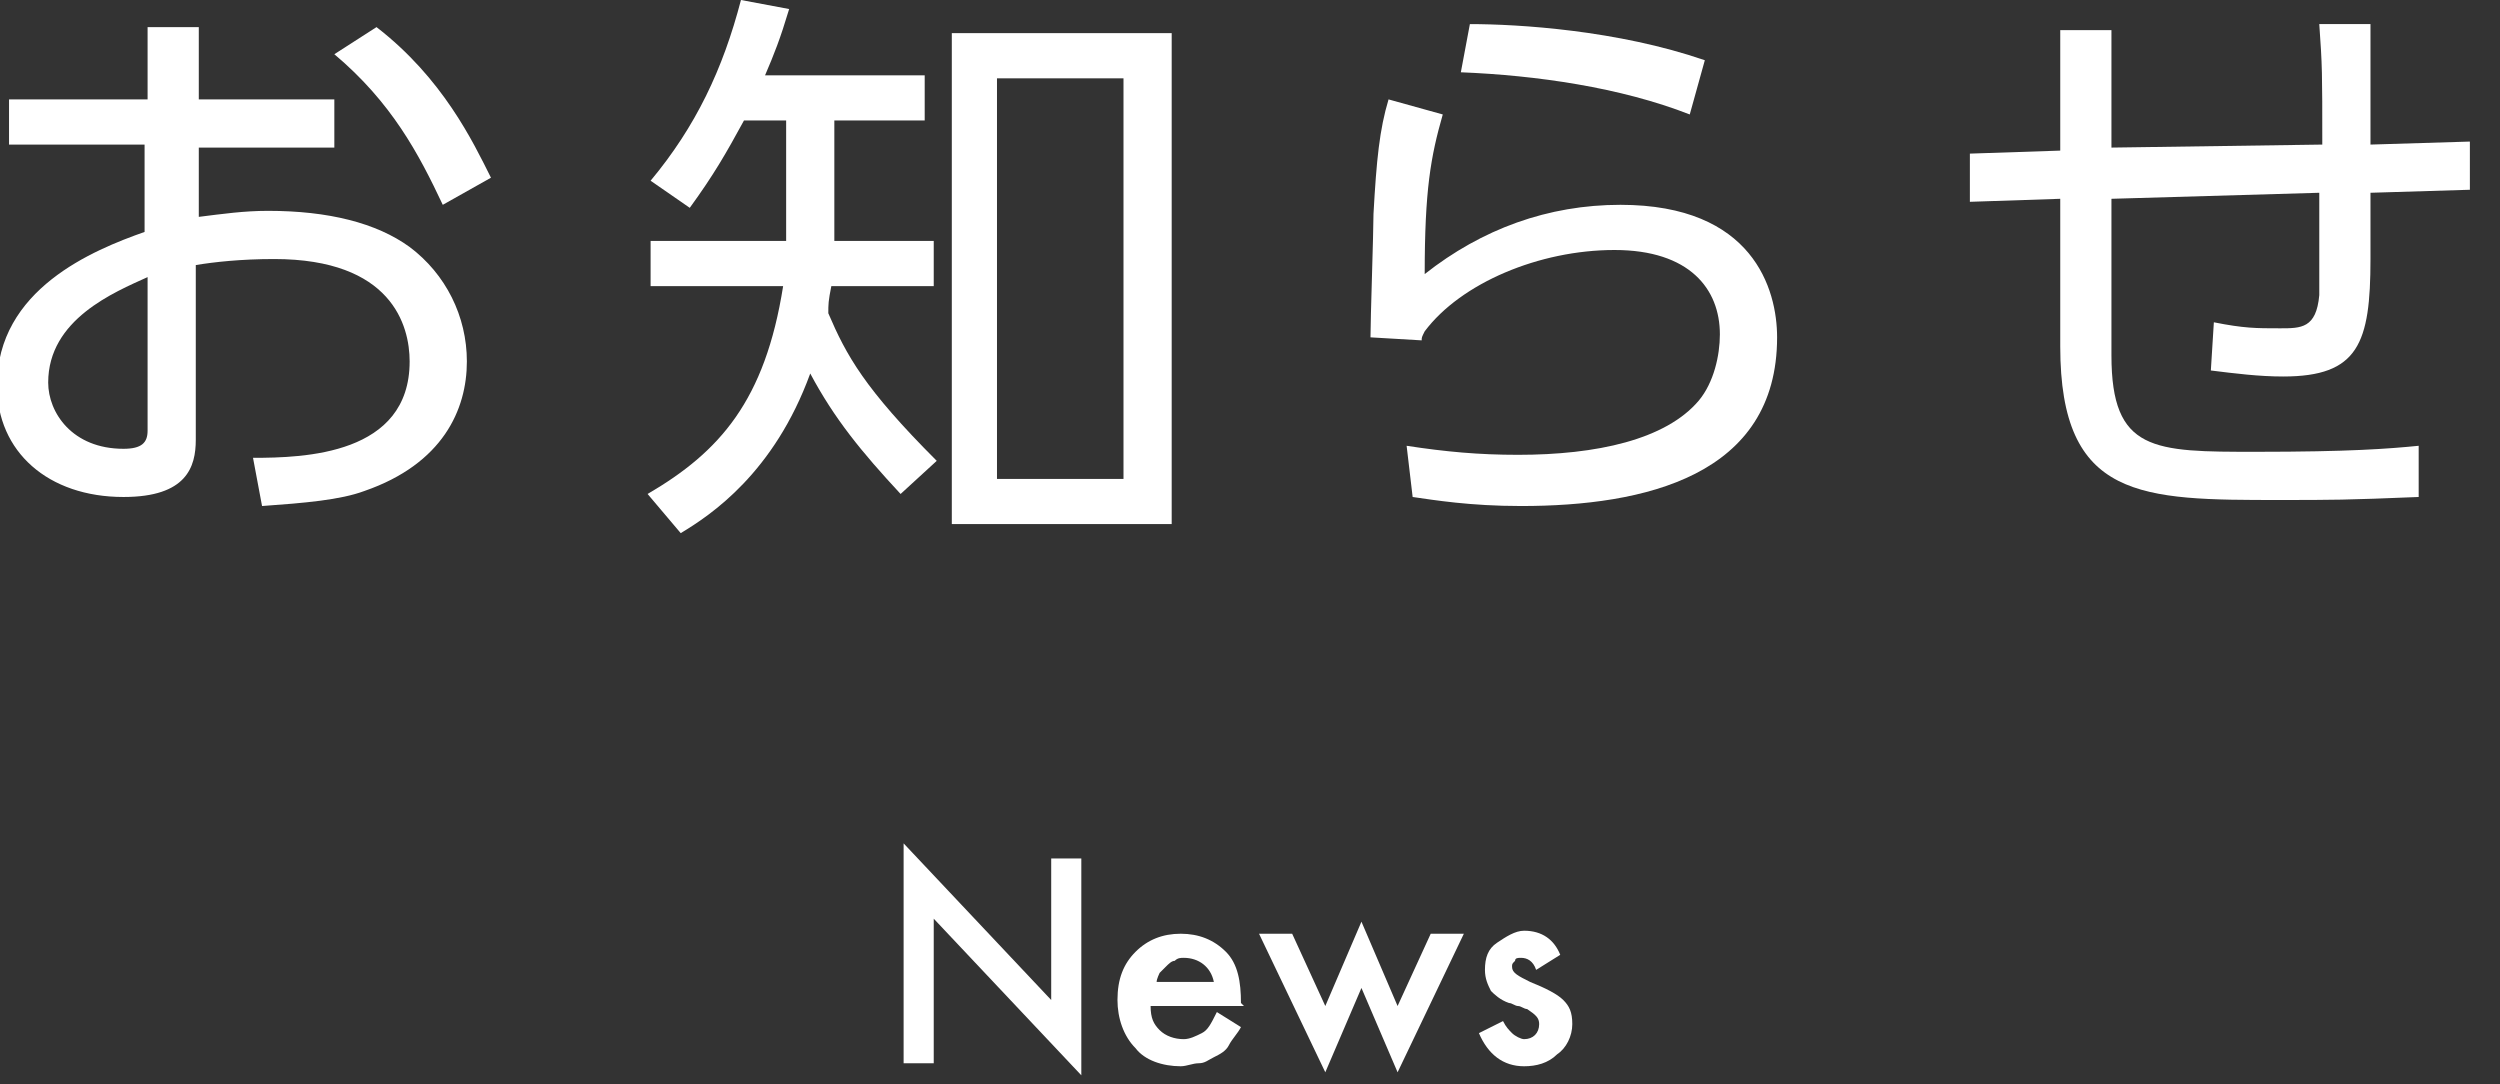 <?xml version="1.0" encoding="utf-8"?>
<!-- Generator: Adobe Illustrator 25.0.1, SVG Export Plug-In . SVG Version: 6.00 Build 0)  -->
<svg version="1.1" id="レイヤー_1" xmlns="http://www.w3.org/2000/svg" xmlns:xlink="http://www.w3.org/1999/xlink" x="0px"
	 y="0px" viewBox="0 0 83 36" style="enable-background:new 0 0 83 36;" xml:space="preserve">
<rect x="0" y="0" width="83" height="36" fill="#333333" stroke="none"/>
<style type="text/css">
	.st0{fill:#FFFFFF;}
</style>
<g>
	<g>
		<g>
			<path class="st0" d="M6.6,7.2C7.4,7.1,8.1,7,8.9,7c2,0,3.6,0.4,4.7,1.2c1.2,0.9,1.9,2.3,1.9,3.8c0,1.6-0.8,3.4-3.4,4.3
				c-0.8,0.3-2,0.4-3.4,0.5l-0.3-1.6c1.7,0,5.2-0.1,5.2-3.2c0-1.2-0.6-3.4-4.5-3.4c-1.1,0-2,0.1-2.6,0.2v5.8c0,0.9-0.3,1.9-2.4,1.9
				c-2.5,0-4.2-1.5-4.2-3.7c0-3.2,3.2-4.5,4.9-5.1V4.8H0.3V3.3h4.6V0.9h1.7v2.4h4.5v1.6H6.6V7.2z M4.9,9.2c-1.1,0.5-3.3,1.4-3.3,3.5
				c0,1,0.8,2.2,2.5,2.2c0.6,0,0.8-0.2,0.8-0.6V9.2z M12.5,0.9c2.2,1.7,3.2,3.8,3.8,5l-1.6,0.9c-0.8-1.7-1.7-3.4-3.6-5L12.5,0.9z"/>
			<path class="st0" d="M30.7,2.5V4h-3v4H31v1.5h-3.4c-0.1,0.5-0.1,0.6-0.1,0.9c0.6,1.4,1.2,2.5,3.6,4.9l-1.2,1.1
				c-1.3-1.4-2.2-2.5-3-4c-1.2,3.3-3.3,4.7-4.3,5.3l-1.1-1.3c2.4-1.4,3.9-3.1,4.5-6.9h-4.4V8h4.5V4h-1.4c-0.6,1.1-1,1.8-1.8,2.9
				L21.6,6c1.5-1.8,2.4-3.7,3-6l1.6,0.3c-0.3,1-0.5,1.5-0.8,2.2H30.7z M38.9,17.4h-7.3V1.1h7.3V17.4z M37.3,2.6h-4.2v13.3h4.2V2.6z"
				/>
			<path class="st0" d="M47.9,3.8c-0.4,1.4-0.6,2.5-0.6,5.3c1.9-1.5,4.1-2.3,6.5-2.3c4.4,0,5.2,2.8,5.2,4.4c0,4.6-4.4,5.6-8.5,5.6
				c-1.7,0-2.9-0.2-3.6-0.3l-0.2-1.7c1.3,0.2,2.4,0.3,3.7,0.3c2.6,0,4.9-0.5,6-1.8c0.5-0.6,0.7-1.5,0.7-2.2c0-1.5-1-2.8-3.5-2.8
				c-2.5,0-5.1,1.1-6.3,2.7c-0.1,0.2-0.1,0.2-0.1,0.3l-1.7-0.1c0-0.6,0.1-3.5,0.1-4.1c0.1-1.8,0.2-2.8,0.5-3.8L47.9,3.8z M56.1,3.8
				c-2.3-0.9-5.1-1.3-7.6-1.4l0.3-1.6C50.4,0.8,53.7,1,56.6,2L56.1,3.8z"/>
			<path class="st0" d="M77.1,4.8c0-2.4,0-2.6-0.1-4l1.7,0c0,0.6,0,3.4,0,4l3.3-0.1l0,1.6l-3.3,0.1c0,0.3,0,1.8,0,2.2
				c0,2.8-0.4,3.9-2.9,3.9c-0.8,0-1.6-0.1-2.4-0.2l0.1-1.6c1,0.2,1.4,0.2,2.2,0.2c0.7,0,1.2,0,1.3-1.1c0-0.6,0-0.8,0-3.4l-6.9,0.2
				l0,5.2c0,3.2,1.4,3.2,4.8,3.2c3.1,0,4.4-0.1,5.4-0.2l0,1.7c-2.4,0.1-2.9,0.1-4.6,0.1c-4.6,0-7.3,0-7.3-5.1V6.6l-3,0.1l0-1.6
				l3-0.1V1h1.7v3.9L77.1,4.8z"/>
		</g>
	</g>
	<g>
		<g>
			<path class="st0" d="M30,35.3V28l4.9,5.2v-4.7h1v7.2L31,30.5v4.8H30z"/>
			<path class="st0" d="M41.3,33.4h-3.1c0,0.4,0.1,0.6,0.3,0.8c0.2,0.2,0.5,0.3,0.8,0.3c0.2,0,0.4-0.1,0.6-0.2
				c0.2-0.1,0.3-0.3,0.5-0.7l0.8,0.5c-0.1,0.2-0.3,0.4-0.4,0.6c-0.1,0.2-0.3,0.3-0.5,0.4c-0.2,0.1-0.3,0.2-0.5,0.2
				c-0.2,0-0.4,0.1-0.6,0.1c-0.6,0-1.2-0.2-1.5-0.6c-0.4-0.4-0.6-1-0.6-1.6c0-0.7,0.2-1.2,0.6-1.6c0.4-0.4,0.9-0.6,1.5-0.6
				c0.6,0,1.1,0.2,1.5,0.6c0.4,0.4,0.5,1,0.5,1.7L41.3,33.4z M40.3,32.6c-0.1-0.5-0.5-0.8-1-0.8c-0.1,0-0.2,0-0.3,0.1
				c-0.1,0-0.2,0.1-0.3,0.2c-0.1,0.1-0.2,0.2-0.2,0.2s-0.1,0.2-0.1,0.3H40.3z"/>
			<path class="st0" d="M42.9,31l1.1,2.4l1.2-2.8l1.2,2.8l1.1-2.4h1.1l-2.2,4.6l-1.2-2.8L44,35.6L41.8,31H42.9z"/>
			<path class="st0" d="M51.8,31.7L51,32.2c-0.1-0.3-0.3-0.4-0.5-0.4c-0.1,0-0.2,0-0.2,0.1c-0.1,0.1-0.1,0.1-0.1,0.2
				c0,0.2,0.2,0.3,0.6,0.5c0.5,0.2,0.9,0.4,1.1,0.6s0.3,0.4,0.3,0.8c0,0.4-0.2,0.8-0.5,1c-0.3,0.3-0.7,0.4-1.1,0.4
				c-0.7,0-1.2-0.4-1.5-1.1l0.8-0.4c0.1,0.2,0.2,0.3,0.3,0.4c0.1,0.1,0.3,0.2,0.4,0.2c0.3,0,0.5-0.2,0.5-0.5c0-0.2-0.1-0.3-0.4-0.5
				c-0.1,0-0.2-0.1-0.3-0.1s-0.2-0.1-0.3-0.1c-0.3-0.1-0.5-0.3-0.6-0.4c-0.1-0.2-0.2-0.4-0.2-0.7c0-0.4,0.1-0.7,0.4-0.9
				c0.3-0.2,0.6-0.4,0.9-0.4C51.2,30.9,51.6,31.2,51.8,31.7z"/>
		</g>
	</g>
</g>
</svg>
